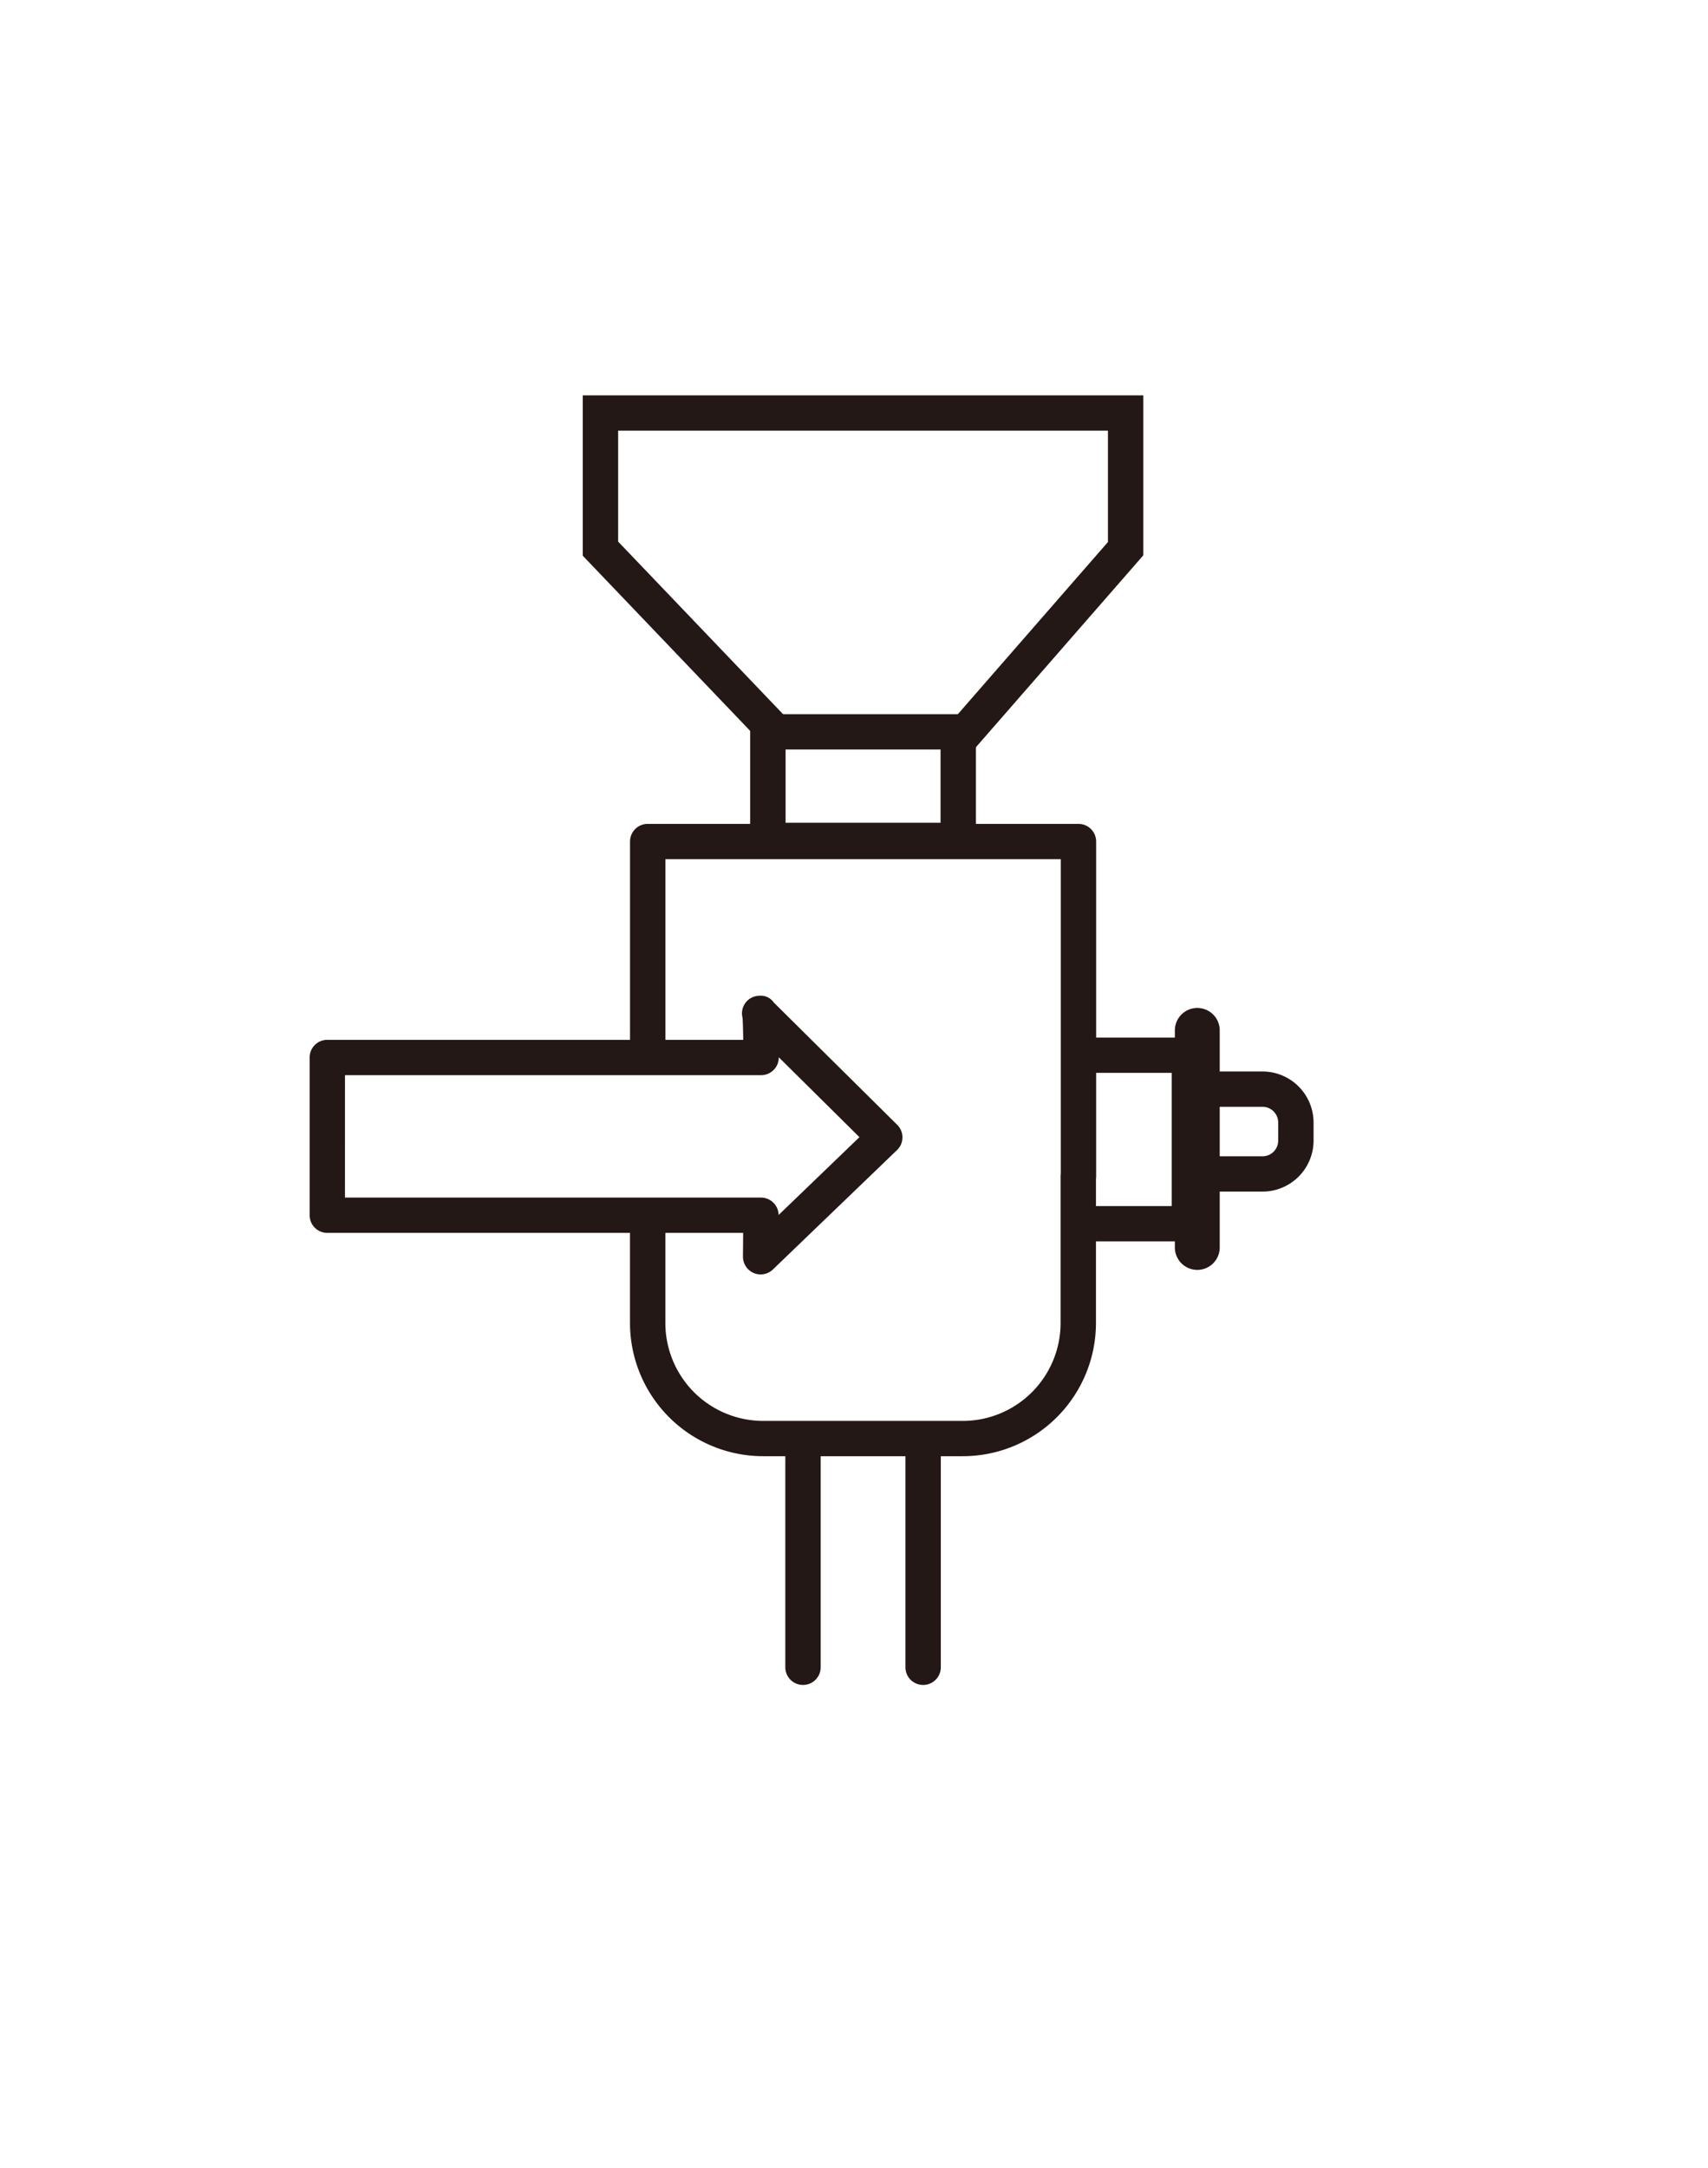 <svg xmlns="http://www.w3.org/2000/svg" xmlns:xlink="http://www.w3.org/1999/xlink" width="205" height="260" viewBox="0 0 205 260">
  <defs>
    <clipPath id="clip-path">
      <rect id="Rectangle_1660" data-name="Rectangle 1660" width="205" height="260" transform="translate(360 978.314)" fill="#e5e5e5"/>
    </clipPath>
  </defs>
  <g id="Mask_Group_67" data-name="Mask Group 67" transform="translate(-360 -978.314)" clip-path="url(#clip-path)">
    <g id="Group_989" data-name="Group 989" transform="translate(397.162 1025.73)">
      <line id="Line_81" data-name="Line 81" y2="27.122" transform="translate(59.216 125.431)" fill="#231815"/>
      <path id="Path_311" data-name="Path 311" d="M900.958,1536.63a2.119,2.119,0,0,1-2.122-2.117v-27.122a2.122,2.122,0,0,1,4.245,0v27.122a2.119,2.119,0,0,1-2.122,2.117" transform="translate(-841.742 -1381.96)" fill="#231815"/>
      <line id="Line_82" data-name="Line 82" y2="27.122" transform="translate(73.635 125.431)" fill="#231815"/>
      <path id="Path_312" data-name="Path 312" d="M915.237,1536.63a2.119,2.119,0,0,1-2.122-2.117v-27.122a2.122,2.122,0,0,1,4.245,0v27.122a2.119,2.119,0,0,1-2.122,2.117" transform="translate(-841.603 -1381.96)" fill="#231815"/>
      <path id="Path_313" data-name="Path 313" d="M955.64,1463.346h-8.764v4.234h8.764a1.884,1.884,0,0,1,1.885,1.88v2.177a1.886,1.886,0,0,1-1.885,1.881h-8.764v4.232h8.764a6.129,6.129,0,0,0,6.13-6.113v-2.177a6.129,6.129,0,0,0-6.13-6.114" transform="translate(-841.274 -1382.25)" fill="#231815"/>
      <path id="Path_314" data-name="Path 314" d="M947.833,1455.778a2.692,2.692,0,0,0-2.693,2.685V1484.5a2.692,2.692,0,0,0,5.385,0v-26.038a2.692,2.692,0,0,0-2.692-2.685" transform="translate(-841.291 -1382.302)" fill="#231815"/>
      <path id="Path_315" data-name="Path 315" d="M947,1459.306H933.677v4.233h11.2v15.974H933.654v4.232H947a2.119,2.119,0,0,0,2.122-2.116v-20.207a2.119,2.119,0,0,0-2.122-2.116" transform="translate(-841.403 -1382.278)" fill="#231815"/>
      <path id="Path_316" data-name="Path 316" d="M934.2,1433.851H882.5a2.12,2.12,0,0,0-2.123,2.117v25.9h4.246v-23.785h47.454V1475.8a2.108,2.108,0,0,0-.023.311v17.626a11.748,11.748,0,0,1-11.751,11.72H896.37a11.748,11.748,0,0,1-11.751-11.72v-12.948h-4.246v12.948a15.993,15.993,0,0,0,16,15.953H920.3a15.993,15.993,0,0,0,16-15.953v-17.316a2.25,2.25,0,0,0,.022-.31v-40.142a2.119,2.119,0,0,0-2.122-2.117" transform="translate(-841.921 -1382.454)" fill="#231815"/>
      <path id="Path_317" data-name="Path 317" d="M896.426,1487.747a2.125,2.125,0,0,1-2.122-2.135s.009-1.091.021-2.849H844.414a2.119,2.119,0,0,1-2.121-2.117v-18.919a2.119,2.119,0,0,1,2.121-2.117h49.922c-.027-1.715-.061-2.376-.08-2.628a2.115,2.115,0,0,1,2.051-2.66,1.871,1.871,0,0,1,1.691.808l14.819,14.674a2.112,2.112,0,0,1-.021,3.026l-14.9,14.323a2.126,2.126,0,0,1-1.473.594m-49.89-9.217H896.46a2.118,2.118,0,0,1,2.122,2.086l9.7-9.333L898.6,1461.7l0,.015a2.122,2.122,0,0,1-2.122,2.134H846.536Z" transform="translate(-842.292 -1382.312)" fill="#231815"/>
      <path id="Path_318" data-name="Path 318" d="M874.762,1382.807v19.237l21.932,22.934.283.106v-1.917h6.962l-4.844-1.812-20.089-21.005V1387.04h58.787V1400.4L919.61,1421.24l-9.273,1.926h9.487v2.353l2.05-.426,20.165-23.1v-19.183Z" transform="translate(-841.976 -1382.807)" fill="#231815"/>
      <path id="Path_319" data-name="Path 319" d="M894.661,1438.038h27.092v-17.252H894.661Zm22.847-4.232h-18.6v-8.786h18.6Z" transform="translate(-841.782 -1382.544)" fill="#231815"/>
    </g>
  </g>
</svg>
